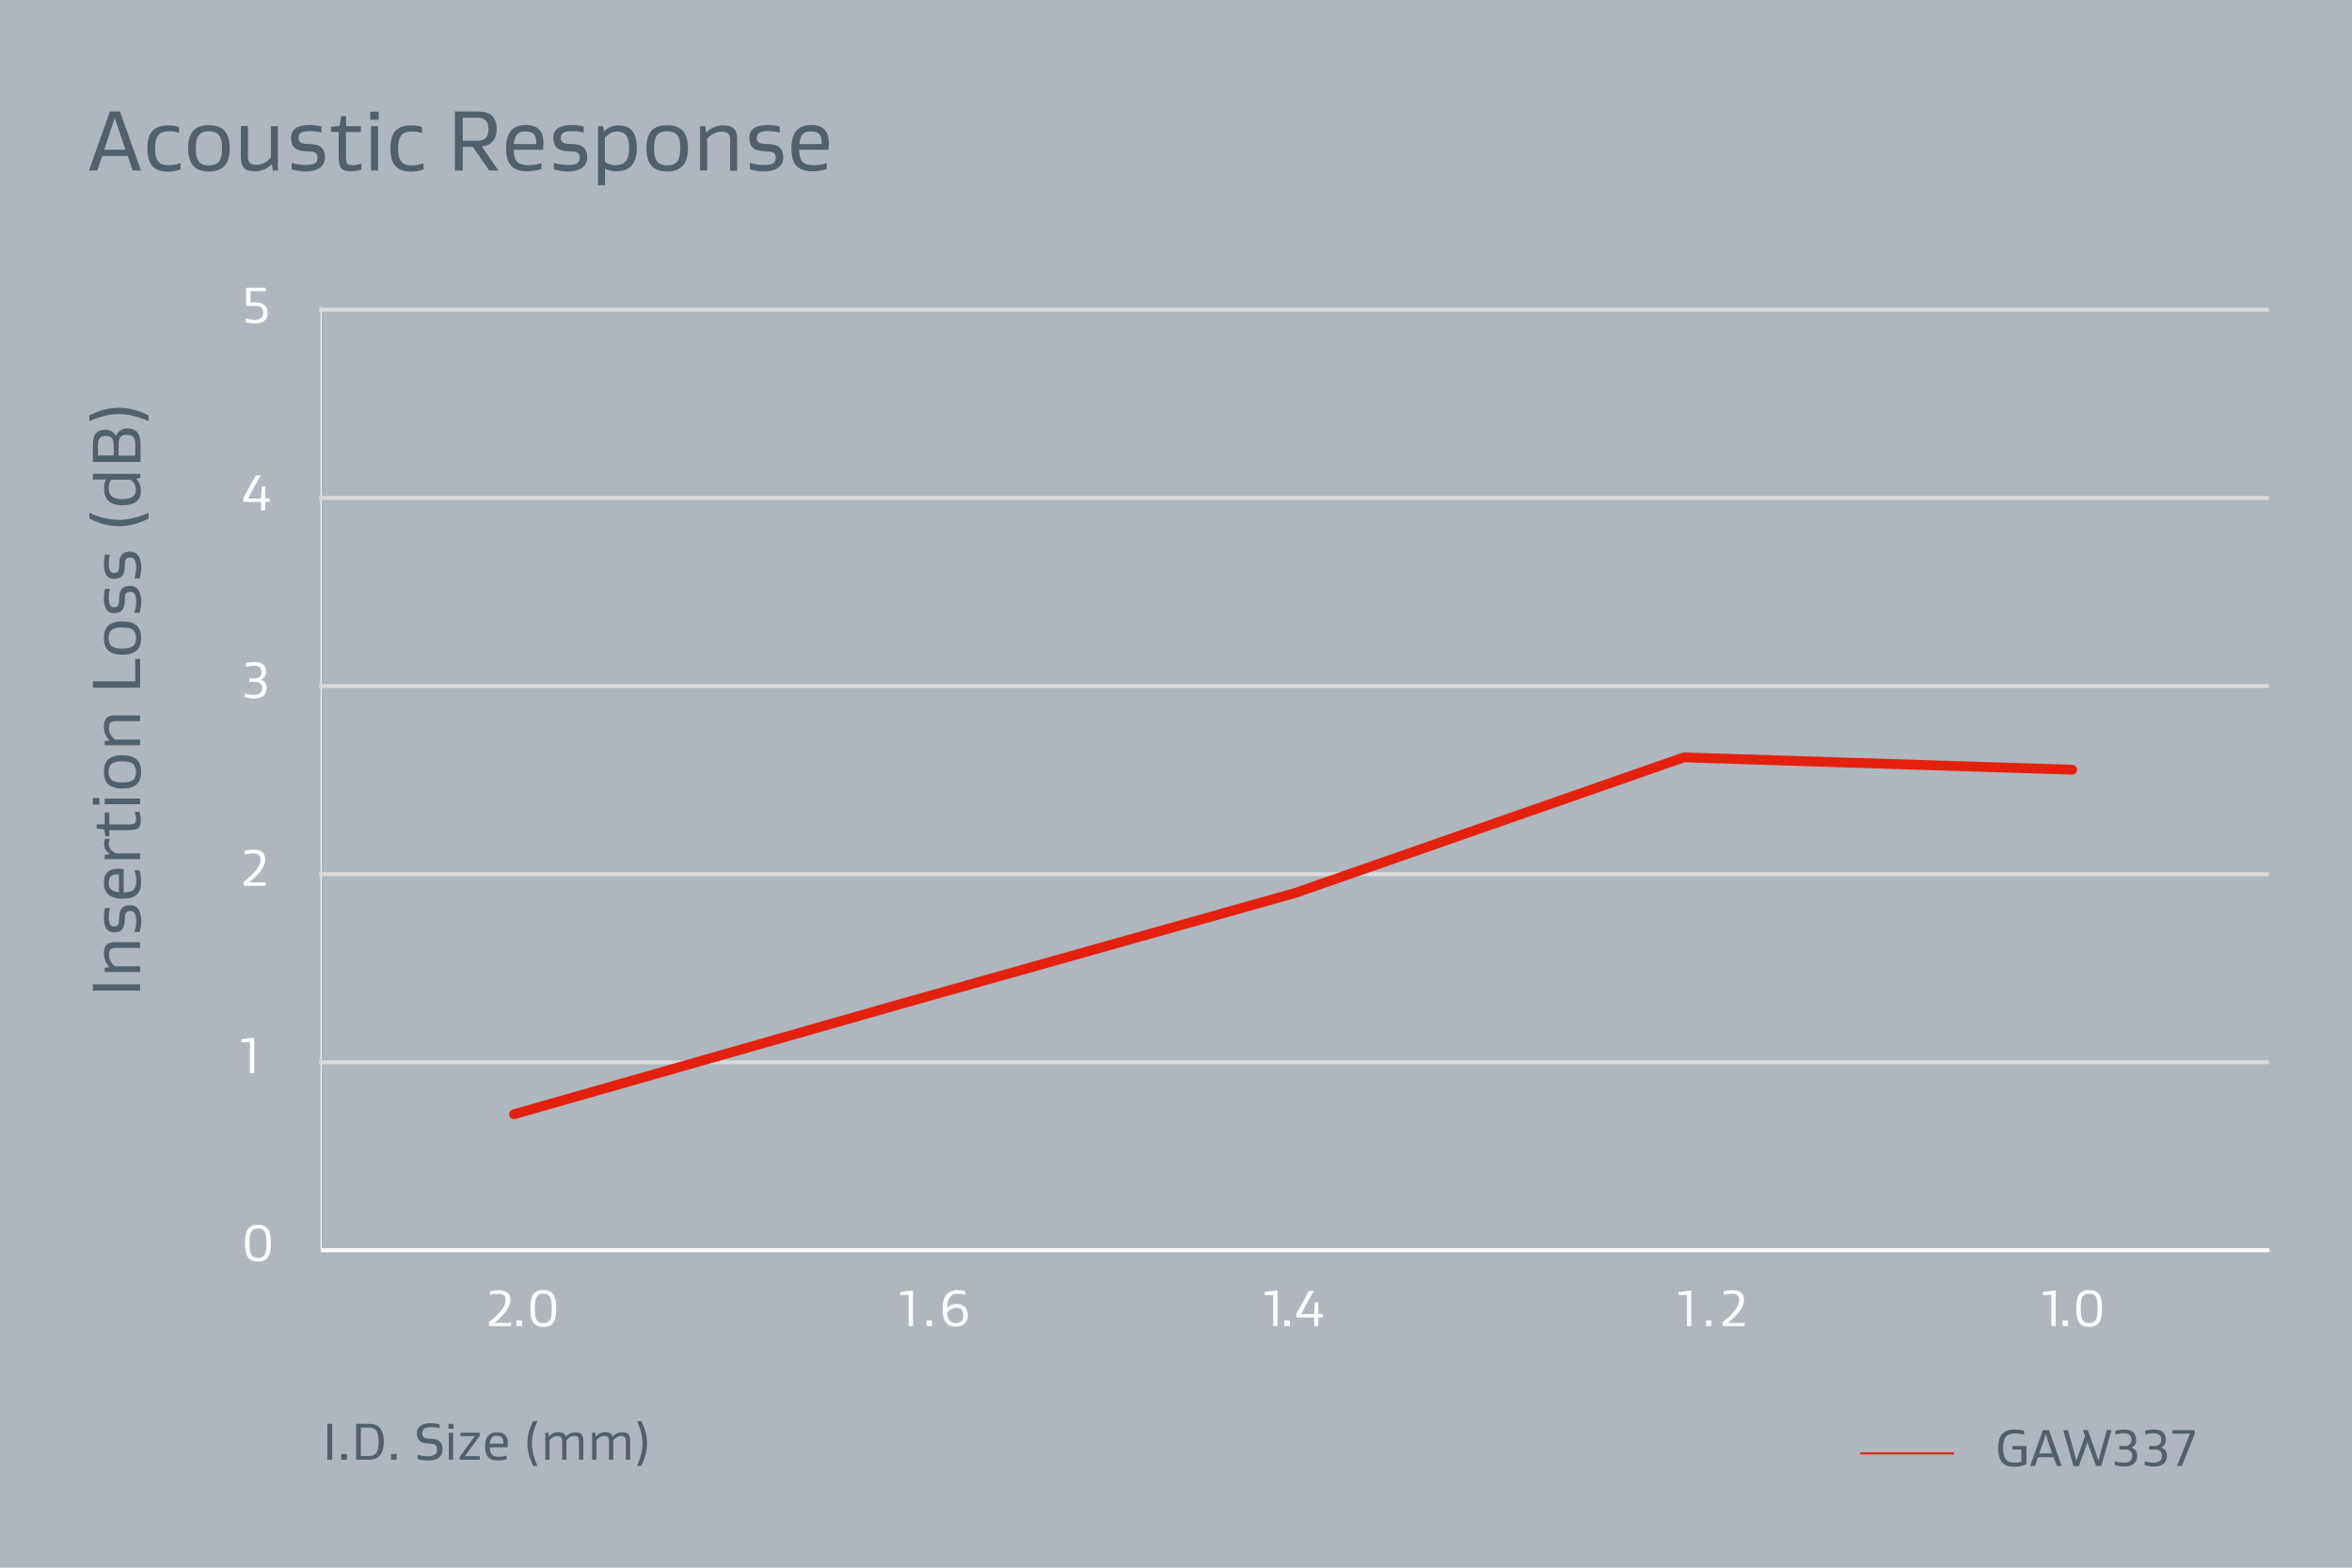 <?xml version="1.0" encoding="utf-8"?>
<!-- Generator: Adobe Illustrator 26.2.1, SVG Export Plug-In . SVG Version: 6.00 Build 0)  -->
<svg version="1.1" xmlns="http://www.w3.org/2000/svg" xmlns:xlink="http://www.w3.org/1999/xlink" x="0px" y="0px"
	 viewBox="0 0 1200 800" style="enable-background:new 0 0 1200 800;" xml:space="preserve">
<style type="text/css">
	.st0{fill:#AFB6BD;}
	.st1{fill:#52606B;}
	.st2{fill:none;stroke:#FFFFFF;stroke-width:0.5;stroke-linejoin:round;stroke-miterlimit:10;}
	.st3{fill:none;stroke:#DADADA;stroke-width:2;stroke-linecap:square;stroke-linejoin:round;stroke-miterlimit:10;}
	.st4{fill:none;stroke:#E4200E;stroke-width:5;stroke-linecap:round;stroke-linejoin:round;stroke-miterlimit:10;}
	.st5{fill:#FFFFFF;}
	.st6{fill:none;stroke:#E4200E;stroke-width:1.024;stroke-linecap:round;stroke-linejoin:round;stroke-miterlimit:10;}
	.st7{fill:none;stroke:#FFFFFF;stroke-width:2;stroke-linejoin:round;stroke-miterlimit:10;}
</style>
<g id="Ebene_2">
	<rect class="st0" width="1200" height="800"/>
</g>
<g id="Ebene_1">
	<g>
		<path class="st1" d="M65.2,79.6h-13L49.6,87h-4.2l10.7-30.1h5.1L71.9,87h-4.2L65.2,79.6z M53.2,76.4h10.8l-3.8-11.2
			c-0.7-2.1-1.1-3.3-1.6-4.9h-0.1c-0.5,1.6-0.8,2.8-1.6,4.9L53.2,76.4z"/>
		<path class="st1" d="M92,86.5c-2.4,0.8-4.3,1.1-6.2,1.1c-7.3,0-10.6-3.6-10.6-11.8c0-7.1,2.3-11.8,10.6-11.8
			c1.6,0,3.5,0.1,5.5,0.8v3.1C89.5,67,87.7,67,86.2,67c-2.3,0-4,0.4-5.1,1.6c-1.4,1.4-2,3.9-2,7.1c0,3.4,0.5,5.5,2.1,7.1
			c1.2,1.2,2.8,1.5,5.1,1.5c1.5,0,3.7-0.3,5.8-1.1V86.5z"/>
		<path class="st1" d="M106.6,87.5c-6.3,0-10.6-2.9-10.6-11.8c0-9,4.2-11.8,10.6-11.8c6.3,0,10.6,2.9,10.6,11.8
			C117.2,84.6,112.9,87.5,106.6,87.5z M111.4,68.6c-1.2-1.2-2.8-1.6-4.8-1.6c-2.1,0-3.6,0.4-4.8,1.6c-1.3,1.3-1.9,3.5-1.9,7.1
			c0,3.5,0.6,5.8,1.9,7.1c1.2,1.2,2.8,1.6,4.8,1.6c2.1,0,3.6-0.4,4.8-1.6c1.3-1.3,1.9-3.5,1.9-7.1C113.3,72.1,112.7,69.9,111.4,68.6
			z"/>
		<path class="st1" d="M138.7,83.8c-2.6,2.6-5.6,3.6-8.6,3.6c-5.5,0-7.2-2.3-7.2-7.1v-16h3.6v15.2c0,3.4,1,4.6,4.4,4.6
			c2.8,0,5.4-1.3,7.3-3.7V64.4h3.6V87h-2.6L138.7,83.8L138.7,83.8z"/>
		<path class="st1" d="M162,80.6c0-3.4-2.5-3.3-5.2-3.4c-3.5-0.1-8.3-0.4-8.3-6.9c0-5.1,4.4-6.5,9.4-6.5c1.2,0,4.1,0.1,6.1,0.8v3.1
			c-2.3-0.7-4.7-0.8-6.2-0.8c-3.7,0-5.5,1.1-5.5,3.4c0,3.1,2.5,3.1,5.2,3.2c3.5,0.1,8.3,0.4,8.3,6.9c0,5.1-4.6,7.1-9.9,7.1
			c-1.2,0-5-0.3-7.1-1.1v-3.3c2.4,0.8,5.6,1.1,7.2,1.1C160.7,84.2,162,82.9,162,80.6z"/>
		<path class="st1" d="M184.4,86.5c-1.4,0.6-3.5,0.9-5.5,0.9c-4.7,0-6.1-1.6-6.1-7.8V67.3h-3.9v-2.6l4.3-0.4l0.9-5h2.5l0,5.1h7.5v3
			h-7.6v12.3c0,3.5,0.2,4.6,3.6,4.6c1.2,0,3.3-0.4,4.3-0.9V86.5z"/>
		<path class="st1" d="M193.2,61.1h-4.3v-4.1h4.3V61.1z M192.9,87h-3.6V64.4h3.6V87z"/>
		<path class="st1" d="M216,86.5c-2.4,0.8-4.3,1.1-6.2,1.1c-7.3,0-10.6-3.6-10.6-11.8c0-7.1,2.3-11.8,10.6-11.8
			c1.6,0,3.5,0.1,5.5,0.8v3.1c-1.9-0.7-3.7-0.8-5.1-0.8c-2.3,0-4,0.4-5.1,1.6c-1.4,1.4-2,3.9-2,7.1c0,3.4,0.5,5.5,2.1,7.1
			c1.2,1.2,2.8,1.5,5.1,1.5c1.5,0,3.7-0.3,5.8-1.1V86.5z"/>
		<path class="st1" d="M251.1,59.2c1.5,1.5,2.3,3.7,2.3,6.7s-0.9,5.2-2.4,6.7c-1.2,1.2-2.8,1.9-5.2,2.2l8.5,12.2h-4.7l-8.4-12.1
			h-5.1V87h-4V56.9h11C247.1,56.9,249.5,57.5,251.1,59.2z M236.1,60.1v11.7h7.2c2.4,0,3.4-0.3,4.5-1.4c0.9-0.8,1.4-2.4,1.4-4.5
			s-0.5-3.6-1.4-4.4c-1.1-1.1-2.2-1.4-4.5-1.4H236.1z"/>
		<path class="st1" d="M262.1,76.4c0.1,2.8,0.5,5,1.9,6.3c1.1,1.1,2.9,1.6,5.5,1.6c1.9,0,4.4-0.2,6.7-1.1v3.1
			c-2.2,0.8-5.3,1.1-7.3,1.1c-7.5,0-10.7-3.7-10.7-11.8c0-8.8,4.2-11.8,10.1-11.8c6.3,0,9,3.3,9,9.5c0,0.5-0.1,2.1-0.2,3.1H262.1z
			 M264,68.4c-1,1-1.6,2.7-1.8,5.1h11.4c0-0.6,0-0.8,0-0.9c0-1.9-0.4-3.4-1.3-4.3c-0.9-0.9-2.4-1.2-4.1-1.2
			C266.7,67,265.1,67.3,264,68.4z"/>
		<path class="st1" d="M295.8,80.6c0-3.4-2.5-3.3-5.2-3.4c-3.5-0.1-8.3-0.4-8.3-6.9c0-5.1,4.4-6.5,9.4-6.5c1.2,0,4.1,0.1,6.1,0.8
			v3.1c-2.3-0.7-4.7-0.8-6.2-0.8c-3.7,0-5.5,1.1-5.5,3.4c0,3.1,2.5,3.1,5.2,3.2c3.5,0.1,8.3,0.4,8.3,6.9c0,5.1-4.6,7.1-9.9,7.1
			c-1.2,0-5-0.3-7.1-1.1v-3.3c2.4,0.8,5.6,1.1,7.2,1.1C294.5,84.2,295.8,82.9,295.8,80.6z"/>
		<path class="st1" d="M315.4,64c6.4,0,9.5,3.5,9.5,11.6c0,8-3.6,11.8-10.5,11.8c-1.7,0-4.3-0.4-5.7-1.3v8.4h-3.6V64.4h2.6l0.4,2.7
			h0C310.3,64.8,313,64,315.4,64z M308.7,82.6c1.3,1.2,3.4,1.7,5.2,1.7c4.4,0,7.1-2,7.1-8.6c0-6.3-2-8.6-6.3-8.6
			c-2.3,0-4.4,1.2-6.1,3.3V82.6z"/>
		<path class="st1" d="M340.4,87.5c-6.3,0-10.6-2.9-10.6-11.8c0-9,4.2-11.8,10.6-11.8c6.3,0,10.6,2.9,10.6,11.8
			C350.9,84.6,346.7,87.5,340.4,87.5z M345.2,68.6c-1.2-1.2-2.8-1.6-4.8-1.6c-2.1,0-3.6,0.4-4.8,1.6c-1.3,1.3-1.9,3.5-1.9,7.1
			c0,3.5,0.6,5.8,1.9,7.1c1.2,1.2,2.8,1.6,4.8,1.6c2.1,0,3.6-0.4,4.8-1.6c1.3-1.3,1.9-3.5,1.9-7.1C347.1,72.1,346.5,69.9,345.2,68.6
			z"/>
		<path class="st1" d="M360.3,67.6c2.6-2.6,5.6-3.6,8.6-3.6c5.5,0,7.2,2.3,7.2,7.1v16h-3.6V71.8c0-3.4-1-4.6-4.4-4.6
			c-2.8,0-5.4,1.3-7.3,3.7V87h-3.6V64.4h2.6L360.3,67.6L360.3,67.6z"/>
		<path class="st1" d="M395.8,80.6c0-3.4-2.5-3.3-5.2-3.4c-3.5-0.1-8.3-0.4-8.3-6.9c0-5.1,4.4-6.5,9.4-6.5c1.2,0,4.1,0.1,6.1,0.8
			v3.1c-2.3-0.7-4.7-0.8-6.2-0.8c-3.7,0-5.5,1.1-5.5,3.4c0,3.1,2.5,3.1,5.2,3.2c3.5,0.1,8.3,0.4,8.3,6.9c0,5.1-4.6,7.1-9.9,7.1
			c-1.2,0-5-0.3-7.1-1.1v-3.3c2.4,0.8,5.6,1.1,7.2,1.1C394.5,84.2,395.8,82.9,395.8,80.6z"/>
		<path class="st1" d="M407.7,76.4c0.1,2.8,0.5,5,1.9,6.3c1.1,1.1,2.9,1.6,5.5,1.6c1.9,0,4.4-0.2,6.7-1.1v3.1
			c-2.2,0.8-5.3,1.1-7.3,1.1c-7.5,0-10.7-3.7-10.7-11.8c0-8.8,4.2-11.8,10.1-11.8c6.3,0,9,3.3,9,9.5c0,0.5-0.1,2.1-0.2,3.1H407.7z
			 M409.6,68.4c-1,1-1.6,2.7-1.8,5.1h11.4c0-0.6,0-0.8,0-0.9c0-1.9-0.4-3.4-1.3-4.3c-0.9-0.9-2.4-1.2-4.1-1.2
			C412.2,67,410.7,67.3,409.6,68.4z"/>
	</g>
	<polyline class="st2" points="1157.9,638 163.8,638 163.8,156.8 	"/>
	<line class="st3" x1="163.8" y1="254.1" x2="1156.6" y2="254.1"/>
	<line class="st3" x1="163.8" y1="350.1" x2="1156.6" y2="350.1"/>
	<line class="st3" x1="163.8" y1="446.1" x2="1156.6" y2="446.1"/>
	<line class="st3" x1="163.8" y1="542.1" x2="1156.6" y2="542.1"/>
	<polyline class="st4" points="262.3,568.6 460.4,512.1 661.1,455.6 859.1,386.5 1057.2,392.8 	"/>
	<g>
		<path class="st5" d="M131.6,625c5.4,0,6.6,3.7,6.6,9.4s-1.2,9.4-6.6,9.4s-6.6-3.7-6.6-9.4S126.2,625,131.6,625z M131.6,626.9
			c-4,0-4.3,3.3-4.3,7.5s0.3,7.5,4.3,7.5c4,0,4.3-3.3,4.3-7.5S135.6,626.9,131.6,626.9z"/>
	</g>
	<g>
		<path class="st5" d="M127.5,547.7v-15.9l-4.3,0.1v-1.6l6.5-0.8v18.2H127.5z"/>
	</g>
	<g>
		<path class="st5" d="M135.6,452h-11.2l-0.1-1.9c5.8-4.7,8.6-8.1,8.6-11.5c0-2.1-1.3-3.1-3.8-3.1c-1,0-3.2,0.3-4.2,0.6v-1.9
			c1-0.3,2.6-0.6,4.4-0.6c3.4,0,6,1.2,6,5c0,3.8-3.1,7.5-8.1,11.6v0.1h8.4V452z"/>
	</g>
	<g>
		<path class="st5" d="M133.3,346.9c1.5,0.7,2.8,1.7,2.8,4.1c0,4-2.9,5.5-6.6,5.5c-1.4,0-3.2-0.3-4.6-0.7v-1.9
			c1.4,0.5,3.5,0.7,4.6,0.7c2.2,0,4.3-0.8,4.3-3.5c0-1-0.3-1.7-0.9-2.2c-0.7-0.7-1.6-0.9-2.7-0.9h-3v-1.8h2.9c0.9,0,1.7-0.2,2.4-0.9
			c0.6-0.6,0.9-1.4,0.9-2.3c0-1.7-0.8-3.3-3.8-3.3c-1.3,0-3.1,0.3-4.2,0.6v-1.9c1.4-0.4,3.1-0.6,4.4-0.6c4.1,0,6,2.1,6,4.7
			C135.8,344.7,134.7,346.1,133.3,346.9L133.3,346.9z"/>
	</g>
	<g>
		<path class="st5" d="M135.4,260.5h-2.2v-4.4h-9l-0.1-1.9l6.5-11.7h2.4l-6.5,11.9h6.7l0.3-6.1h1.8v6h2.3v1.8h-2.3V260.5z"/>
	</g>
	<g>
		<path class="st5" d="M130.1,165.1c-1.4,0-3.3-0.3-4.7-0.7v-1.9c1.3,0.5,3.5,0.7,4.6,0.7c2.4,0,4.3-0.9,4.3-3.7
			c0-3.2-2.6-3.4-4.8-3.4c-0.6,0-1.5,0-3.9,0.1v-9.4h10v1.8h-7.8v5.7c0.8,0,1.3,0,1.5,0c3.8,0,7.2,0.7,7.2,5.3
			C136.7,163.4,133.8,165.1,130.1,165.1z"/>
	</g>
	<g>
		<path class="st5" d="M260.7,676.7h-11.2l-0.1-1.9c5.8-4.7,8.6-8.1,8.6-11.5c0-2.1-1.3-3.1-3.8-3.1c-1,0-3.2,0.3-4.2,0.6V659
			c1-0.3,2.6-0.6,4.4-0.6c3.4,0,6,1.2,6,5c0,3.8-3.1,7.5-8.1,11.6v0.1h8.4V676.7z"/>
		<path class="st5" d="M266.3,676.7h-2.8v-2.9h2.8V676.7z"/>
		<path class="st5" d="M277.2,658.3c5.4,0,6.6,3.7,6.6,9.4s-1.2,9.4-6.6,9.4s-6.6-3.7-6.6-9.4S271.8,658.3,277.2,658.3z
			 M277.2,660.2c-4,0-4.3,3.3-4.3,7.5s0.3,7.5,4.3,7.5c4,0,4.3-3.3,4.3-7.5S281.2,660.2,277.2,660.2z"/>
	</g>
	<g>
		<path class="st5" d="M463.6,676.7v-15.9l-4.3,0.1v-1.6l6.5-0.8v18.2H463.6z"/>
		<path class="st5" d="M475.5,676.7h-2.8v-2.9h2.8V676.7z"/>
		<path class="st5" d="M483.3,667.3c1.3-1.3,3.4-1.9,4.7-1.9c4.1,0,5.8,2.6,5.8,5.9c0,2.9-1.9,5.7-6.3,5.7c-4.5,0-6.6-3.2-6.6-8.9
			c0-6.1,2.3-9.8,7.7-9.8c0.9,0,2.8,0.2,3.9,0.6v1.9c-1.1-0.5-2.7-0.6-3.8-0.6C485.7,660.2,483.3,661.6,483.3,667.3L483.3,667.3z
			 M483.3,669.8c0.1,3.6,1.5,5.4,4.4,5.4c2.8,0,3.8-1.7,3.8-3.8c0-2.4-0.8-4-3.6-4C486.2,667.4,484.3,668.3,483.3,669.8z"/>
	</g>
	<g>
		<path class="st5" d="M649.6,676.7v-15.9l-4.3,0.1v-1.6l6.5-0.8v18.2H649.6z"/>
		<path class="st5" d="M658.1,676.7h-2.8v-2.9h2.8V676.7z"/>
		<path class="st5" d="M672.7,676.7h-2.2v-4.4h-9l-0.1-1.9l6.5-11.7h2.4l-6.5,11.9h6.7l0.3-6.1h1.8v6h2.3v1.8h-2.3V676.7z"/>
	</g>
	<g>
		<path class="st5" d="M860.7,676.7v-15.9l-4.3,0.1v-1.6l6.5-0.8v18.2H860.7z"/>
		<path class="st5" d="M873.2,676.7h-2.8v-2.9h2.8V676.7z"/>
		<path class="st5" d="M890.1,676.7h-11.2l-0.1-1.9c5.8-4.7,8.6-8.1,8.6-11.5c0-2.1-1.3-3.1-3.8-3.1c-1,0-3.2,0.3-4.2,0.6V659
			c1-0.3,2.6-0.6,4.4-0.6c3.4,0,6,1.2,6,5c0,3.8-3.1,7.5-8.1,11.6v0.1h8.4V676.7z"/>
	</g>
	<g>
		<path class="st5" d="M1046.6,676.7v-15.9l-4.3,0.1v-1.6l6.5-0.8v18.2H1046.6z"/>
		<path class="st5" d="M1055.1,676.7h-2.8v-2.9h2.8V676.7z"/>
		<path class="st5" d="M1065.9,658.3c5.4,0,6.6,3.7,6.6,9.4s-1.2,9.4-6.6,9.4s-6.6-3.7-6.6-9.4S1060.5,658.3,1065.9,658.3z
			 M1065.9,660.2c-4,0-4.3,3.3-4.3,7.5s0.3,7.5,4.3,7.5s4.3-3.3,4.3-7.5S1070,660.2,1065.9,660.2z"/>
	</g>
	<g>
		<g>
			<path class="st1" d="M71.5,502.3v3.2H47.4v-3.2H71.5z"/>
			<path class="st1" d="M55.9,493.5c-2.1-2.1-2.9-4.5-2.9-6.9c0-4.5,1.9-5.8,5.7-5.8h12.8v2.9H59.3c-2.7,0-3.7,0.8-3.7,3.6
				c0,2.2,1.1,4.3,3,5.8h12.9v2.9H53.4v-2.1L55.9,493.5L55.9,493.5z"/>
			<path class="st1" d="M66.4,464.9c-2.7,0-2.7,2-2.7,4.2c-0.1,2.8-0.4,6.7-5.5,6.7c-4.1,0-5.2-3.5-5.2-7.5c0-1,0.1-3.3,0.6-4.9h2.5
				c-0.6,1.9-0.6,3.7-0.6,5c0,3,0.9,4.4,2.7,4.4c2.5,0,2.5-2,2.6-4.2c0.1-2.8,0.3-6.7,5.6-6.7c4.1,0,5.7,3.7,5.7,8
				c0,1-0.2,4-0.9,5.7h-2.6c0.6-1.9,0.9-4.5,0.9-5.8C69.3,466,68.3,464.9,66.4,464.9z"/>
			<path class="st1" d="M63.1,455.4c2.3-0.1,4-0.4,5.1-1.5c0.9-0.9,1.3-2.3,1.3-4.4c0-1.5-0.1-3.5-0.9-5.4h2.5
				c0.6,1.7,0.9,4.2,0.9,5.9c0,6.1-3,8.6-9.5,8.6c-7.1,0-9.5-3.4-9.5-8.1c0-5.1,2.6-7.2,7.6-7.2c0.4,0,1.7,0.1,2.5,0.2V455.4z
				 M56.6,453.8c0.8,0.8,2.2,1.3,4.1,1.5v-9.1c-0.5,0-0.6,0-0.7,0c-1.5,0-2.7,0.3-3.5,1c-0.7,0.7-1,1.9-1,3.3
				C55.4,451.7,55.7,453,56.6,453.8z"/>
			<path class="st1" d="M56.1,435.8c-1.8-1.1-3-2.7-3-5.1c0-1.1,0.1-1.8,0.5-2.6h2.5c-0.5,1-0.6,1.8-0.6,2.5c0,2.5,1.6,3.9,3.6,4.9
				h12.4v2.9H53.4v-2.1L56.1,435.8L56.1,435.8z"/>
			<path class="st1" d="M71.1,414.3c0.5,1.1,0.7,2.8,0.7,4.4c0,3.8-1.3,4.9-6.2,4.9h-9.8v3.2h-2.1l-0.4-3.4l-4-0.7v-2l4.1,0v-6.1
				h2.4v6.1h9.9c2.8,0,3.7-0.2,3.7-2.9c0-0.9-0.3-2.7-0.7-3.5H71.1z"/>
			<path class="st1" d="M50.7,407.2v3.4h-3.3v-3.4H50.7z M71.5,407.5v2.9H53.4v-2.9H71.5z"/>
			<path class="st1" d="M72,393.9c0,5.1-2.3,8.5-9.5,8.5s-9.5-3.4-9.5-8.5s2.3-8.5,9.5-8.5S72,388.8,72,393.9z M56.7,390
				c-1,1-1.3,2.2-1.3,3.9s0.4,2.9,1.3,3.9c1,1,2.9,1.5,5.7,1.5c2.9,0,4.7-0.5,5.7-1.5c1-1,1.3-2.2,1.3-3.9s-0.4-2.9-1.3-3.9
				c-1-1-2.9-1.5-5.7-1.5C59.6,388.5,57.8,389,56.7,390z"/>
			<path class="st1" d="M55.9,377.8c-2.1-2.1-2.9-4.5-2.9-6.9c0-4.5,1.9-5.8,5.7-5.8h12.8v2.9H59.3c-2.7,0-3.7,0.8-3.7,3.6
				c0,2.2,1.1,4.3,3,5.8h12.9v2.9H53.4v-2.1L55.9,377.8L55.9,377.8z"/>
			<path class="st1" d="M71.5,336.2v14.7H47.4v-3.2H69v-11.4H71.5z"/>
			<path class="st1" d="M72,325.6c0,5.1-2.3,8.5-9.5,8.5s-9.5-3.4-9.5-8.5s2.3-8.5,9.5-8.5S72,320.5,72,325.6z M56.7,321.7
				c-1,1-1.3,2.2-1.3,3.9s0.4,2.9,1.3,3.9c1,1,2.9,1.5,5.7,1.5c2.9,0,4.7-0.5,5.7-1.5c1-1,1.3-2.2,1.3-3.9s-0.4-2.9-1.3-3.9
				c-1-1-2.9-1.5-5.7-1.5C59.6,320.1,57.8,320.6,56.7,321.7z"/>
			<path class="st1" d="M66.4,302c-2.7,0-2.7,2-2.7,4.2c-0.1,2.8-0.4,6.7-5.5,6.7c-4.1,0-5.2-3.5-5.2-7.5c0-1,0.1-3.3,0.6-4.9h2.5
				c-0.6,1.9-0.6,3.7-0.6,5c0,3,0.9,4.4,2.7,4.4c2.5,0,2.5-2,2.6-4.2c0.1-2.8,0.3-6.7,5.6-6.7c4.1,0,5.7,3.7,5.7,8
				c0,1-0.2,4-0.9,5.7h-2.6c0.6-1.9,0.9-4.5,0.9-5.8C69.3,303,68.3,302,66.4,302z"/>
			<path class="st1" d="M66.4,284.5c-2.7,0-2.7,2-2.7,4.2c-0.1,2.8-0.4,6.7-5.5,6.7c-4.1,0-5.2-3.5-5.2-7.5c0-1,0.1-3.3,0.6-4.9h2.5
				c-0.6,1.9-0.6,3.7-0.6,5c0,3,0.9,4.4,2.7,4.4c2.5,0,2.5-2,2.6-4.2c0.1-2.8,0.3-6.7,5.6-6.7c4.1,0,5.7,3.7,5.7,8
				c0,1-0.2,4-0.9,5.7h-2.6c0.6-1.9,0.9-4.5,0.9-5.8C69.3,285.5,68.3,284.5,66.4,284.5z"/>
			<path class="st1" d="M75.8,264.6c-5.5,2.8-10.4,3.9-15.2,3.9c-4.8,0-9.6-1.1-15-3.9v-2.9c4.9,2.3,10.1,3.6,15,3.6
				c5.1,0,10.1-1.4,15.2-3.6V264.6z"/>
			<path class="st1" d="M71.9,250.2c0,5.1-2.9,7.6-9.4,7.6c-6.4,0-9.4-2.9-9.4-8.5c0-1.4,0.2-3.5,1-4.6h-6.7v-2.9h24.2v2.1l-2.1,0.4
				v0C71.2,246.1,71.9,248.3,71.9,250.2z M56.8,244.8c-0.9,1-1.3,2.7-1.3,4.2c0,3.6,1.6,5.7,6.9,5.7c5.1,0,6.9-1.7,6.9-5.1
				c0-1.9-1-3.5-2.7-4.8H56.8z"/>
			<path class="st1" d="M71.5,235.7H47.4v-8.2c0-2.9,0.3-5.2,1.8-6.7c0.9-0.9,2.4-1.5,4.4-1.5c3.1,0,4.6,1.5,5.5,3.1h0.1
				c0.7-1.8,2.5-3.8,5.8-3.8c2.1,0,3.8,0.7,4.8,1.7c1.6,1.6,1.9,4.1,1.9,7.3V235.7z M58,227.3c0-1.7-0.2-2.9-1.1-3.9
				c-0.6-0.6-1.6-0.9-2.9-0.9c-1.4,0-2.2,0.2-2.9,0.9c-1,1-1.1,2.1-1.1,3.9v5.1H58V227.3z M69,226.9c0-1.8-0.2-3.1-1.2-4.1
				c-0.6-0.6-1.7-0.9-3.1-0.9s-2.4,0.2-3,0.9c-1,1-1.2,2.2-1.2,4.1v5.6H69V226.9z"/>
			<path class="st1" d="M75.8,214.9c-5.1-2.2-10.1-3.6-15.2-3.6c-5,0-10.1,1.4-15,3.6V212c5.4-2.8,10.2-3.9,15-3.9
				c4.9,0,9.7,1.1,15.2,3.9V214.9z"/>
		</g>
	</g>
	<g>
		<path class="st1" d="M169.5,744.9H167v-18.3h2.5V744.9z"/>
		<path class="st1" d="M177,744.9h-2.9V742h2.9V744.9z"/>
		<path class="st1" d="M193.5,743.1c-1.3,1.3-2.9,1.8-5.3,1.8h-6.5v-18.3h6.5c2.5,0,4,0.5,5.3,1.8c1.5,1.5,2.3,3.9,2.3,7.3
			S195,741.6,193.5,743.1z M191.6,729.6c-0.9-0.9-2-1.1-3.5-1.1h-4V743h4c1.5,0,2.6-0.3,3.5-1.1c1.1-1.1,1.6-3.1,1.6-6.1
			C193.2,732.7,192.6,730.7,191.6,729.6z"/>
		<path class="st1" d="M202.4,744.9h-2.9V742h2.9V744.9z"/>
		<path class="st1" d="M223,739.8c0-2.9-2-3.1-4.6-3.2c-3.2-0.1-5.7-1.2-5.7-5.1c0-4.1,3.4-5.2,7-5.2c0.9,0,3.1,0.1,4.6,0.6v2
			c-1.7-0.6-3.5-0.6-4.6-0.6c-2.8,0-4.3,1.1-4.3,3c0,2.8,2,2.7,4.5,2.9c3,0.2,5.9,0.9,5.9,5.4s-3.8,5.7-7.4,5.7
			c-0.9,0-3.8-0.1-5.3-0.8v-2.1c1.8,0.6,4.2,0.8,5.4,0.8C221.6,743.1,223,741.8,223,739.8z"/>
		<path class="st1" d="M231.4,729.1h-2.6v-2.5h2.6V729.1z M231.2,744.9H229v-13.8h2.2V744.9z"/>
		<path class="st1" d="M244.9,732.5l-7.6,10.5v0.1h7.5v1.8h-10.3v-1.4l7.6-10.5v-0.1h-7.2v-1.8h10V732.5z"/>
		<path class="st1" d="M249.9,738.5c0.1,1.7,0.3,3,1.2,3.9c0.7,0.7,1.8,1,3.3,1c1.1,0,2.7-0.1,4.1-0.6v1.9c-1.3,0.5-3.2,0.6-4.5,0.6
			c-4.6,0-6.5-2.2-6.5-7.2c0-5.4,2.6-7.2,6.1-7.2c3.9,0,5.5,2,5.5,5.8c0,0.3-0.1,1.3-0.1,1.9H249.9z M251,733.6
			c-0.6,0.6-1,1.6-1.1,3.1h6.9c0-0.4,0-0.5,0-0.6c0-1.2-0.2-2.1-0.8-2.6c-0.5-0.5-1.4-0.8-2.5-0.8
			C252.6,732.7,251.7,732.9,251,733.6z"/>
		<path class="st1" d="M272.1,748.1c-2.1-4.2-3-7.9-3-11.5c0-3.6,0.8-7.3,2.9-11.4h2.2c-1.7,3.7-2.8,7.6-2.8,11.4
			c0,3.9,1.1,7.6,2.8,11.5H272.1z"/>
		<path class="st1" d="M288.7,733.1c1.5-1.6,3.1-2.2,4.8-2.2c3.2,0,4.1,1.4,4.1,4.3v9.7h-2.2v-9.3c0-2.1-0.6-2.8-2.4-2.8
			c-1.5,0-3,0.8-4,2.3v9.8h-2.2v-9.3c0-2.1-0.6-2.8-2.4-2.8c-1.5,0-3,0.8-4,2.3v9.8h-2.2v-13.8h1.6l0.3,1.9h0
			c1.5-1.6,3.1-2.2,4.8-2.2C287.1,730.9,288.2,731.6,288.7,733.1L288.7,733.1z"/>
		<path class="st1" d="M312.6,733.1c1.5-1.6,3.1-2.2,4.8-2.2c3.2,0,4.1,1.4,4.1,4.3v9.7h-2.2v-9.3c0-2.1-0.6-2.8-2.4-2.8
			c-1.5,0-3,0.8-4,2.3v9.8h-2.2v-9.3c0-2.1-0.6-2.8-2.4-2.8c-1.5,0-3,0.8-4,2.3v9.8h-2.2v-13.8h1.6l0.3,1.9h0
			c1.5-1.6,3.1-2.2,4.8-2.2C311,730.9,312.1,731.6,312.6,733.1L312.6,733.1z"/>
		<path class="st1" d="M325,748.1c1.7-3.9,2.8-7.6,2.8-11.5c0-3.8-1-7.6-2.8-11.4h2.2c2.1,4.1,2.9,7.7,2.9,11.4
			c0,3.7-0.9,7.4-3,11.5H325z"/>
	</g>
	<g>
		<line class="st6" x1="949.5" y1="741.7" x2="996.5" y2="741.7"/>
	</g>
	<g>
		<path class="st1" d="M1026.9,737.9h7v9.3c-2.1,1-4.2,1.3-6.2,1.3c-5.2,0-8.2-2.4-8.2-9.4c0-7.3,3.1-9.6,8.4-9.6
			c1.1,0,3.1,0.1,4.8,0.6v2c-1.6-0.4-3.3-0.6-4.4-0.6c-4.1,0-6.3,1.3-6.3,7.5c0,6,2.5,7.4,5.4,7.4c1.2,0,2.5-0.1,3.9-0.5v-6.2h-4.5
			V737.9z"/>
		<path class="st1" d="M1047.7,743.6h-7.9l-1.5,4.5h-2.5l6.5-18.3h3.1l6.5,18.3h-2.5L1047.7,743.6z M1040.4,741.7h6.6l-2.3-6.8
			c-0.4-1.3-0.6-2-0.9-3h-0.1c-0.3,0.9-0.5,1.7-0.9,3L1040.4,741.7z"/>
		<path class="st1" d="M1065,736c-0.5,1.5-1.5,4.2-2.1,5.9l-2.3,6.3h-2.7l-5.2-18.3h2.4l2.3,8.2c0.6,2.4,1.3,4.9,1.9,7.3h0.1
			c0.8-2.3,1.7-4.9,2.5-7.2l1.9-5.4l-1.1-3h2.5l2.8,7.8c0.9,2.5,1.8,5.2,2.6,7.7h0.1c0.7-2.6,1.3-5.1,2.1-8l2.1-7.5h2.4l-5.2,18.3
			h-2.7l-2.3-6.3C1066.5,740.2,1065.5,737.4,1065,736L1065,736z"/>
		<path class="st1" d="M1087.6,738.7c1.5,0.7,2.8,1.8,2.8,4.1c0,4-2.9,5.6-6.7,5.6c-1.4,0-3.2-0.3-4.7-0.8v-1.9
			c1.4,0.5,3.5,0.7,4.6,0.7c2.3,0,4.3-0.8,4.3-3.5c0-1-0.4-1.8-0.9-2.3c-0.8-0.8-1.6-0.9-2.7-0.9h-3v-1.8h2.9c0.9,0,1.8-0.2,2.4-0.9
			c0.6-0.6,0.9-1.4,0.9-2.3c0-1.7-0.8-3.3-3.9-3.3c-1.3,0-3.2,0.3-4.3,0.6v-1.9c1.4-0.4,3.1-0.6,4.5-0.6c4.2,0,6,2.1,6,4.8
			C1090.2,736.4,1089.1,737.9,1087.6,738.7L1087.6,738.7z"/>
		<path class="st1" d="M1102.8,738.7c1.5,0.7,2.8,1.8,2.8,4.1c0,4-2.9,5.6-6.7,5.6c-1.4,0-3.2-0.3-4.7-0.8v-1.9
			c1.4,0.5,3.5,0.7,4.6,0.7c2.3,0,4.3-0.8,4.3-3.5c0-1-0.4-1.8-0.9-2.3c-0.8-0.8-1.6-0.9-2.7-0.9h-3v-1.8h2.9c0.9,0,1.8-0.2,2.4-0.9
			c0.6-0.6,0.9-1.4,0.9-2.3c0-1.7-0.8-3.3-3.9-3.3c-1.3,0-3.2,0.3-4.3,0.6v-1.9c1.4-0.4,3.1-0.6,4.5-0.6c4.2,0,6,2.1,6,4.8
			C1105.3,736.4,1104.2,737.9,1102.8,738.7L1102.8,738.7z"/>
		<path class="st1" d="M1113.2,748.1h-2.5l6.6-16.4l0-0.1h-8.9v-1.8h11.3l0.1,1.7L1113.2,748.1z"/>
	</g>
	<line class="st3" x1="163.8" y1="158.1" x2="1156.6" y2="158.1"/>
	<line class="st7" x1="1157.9" y1="638" x2="163.8" y2="638"/>
</g>
</svg>
